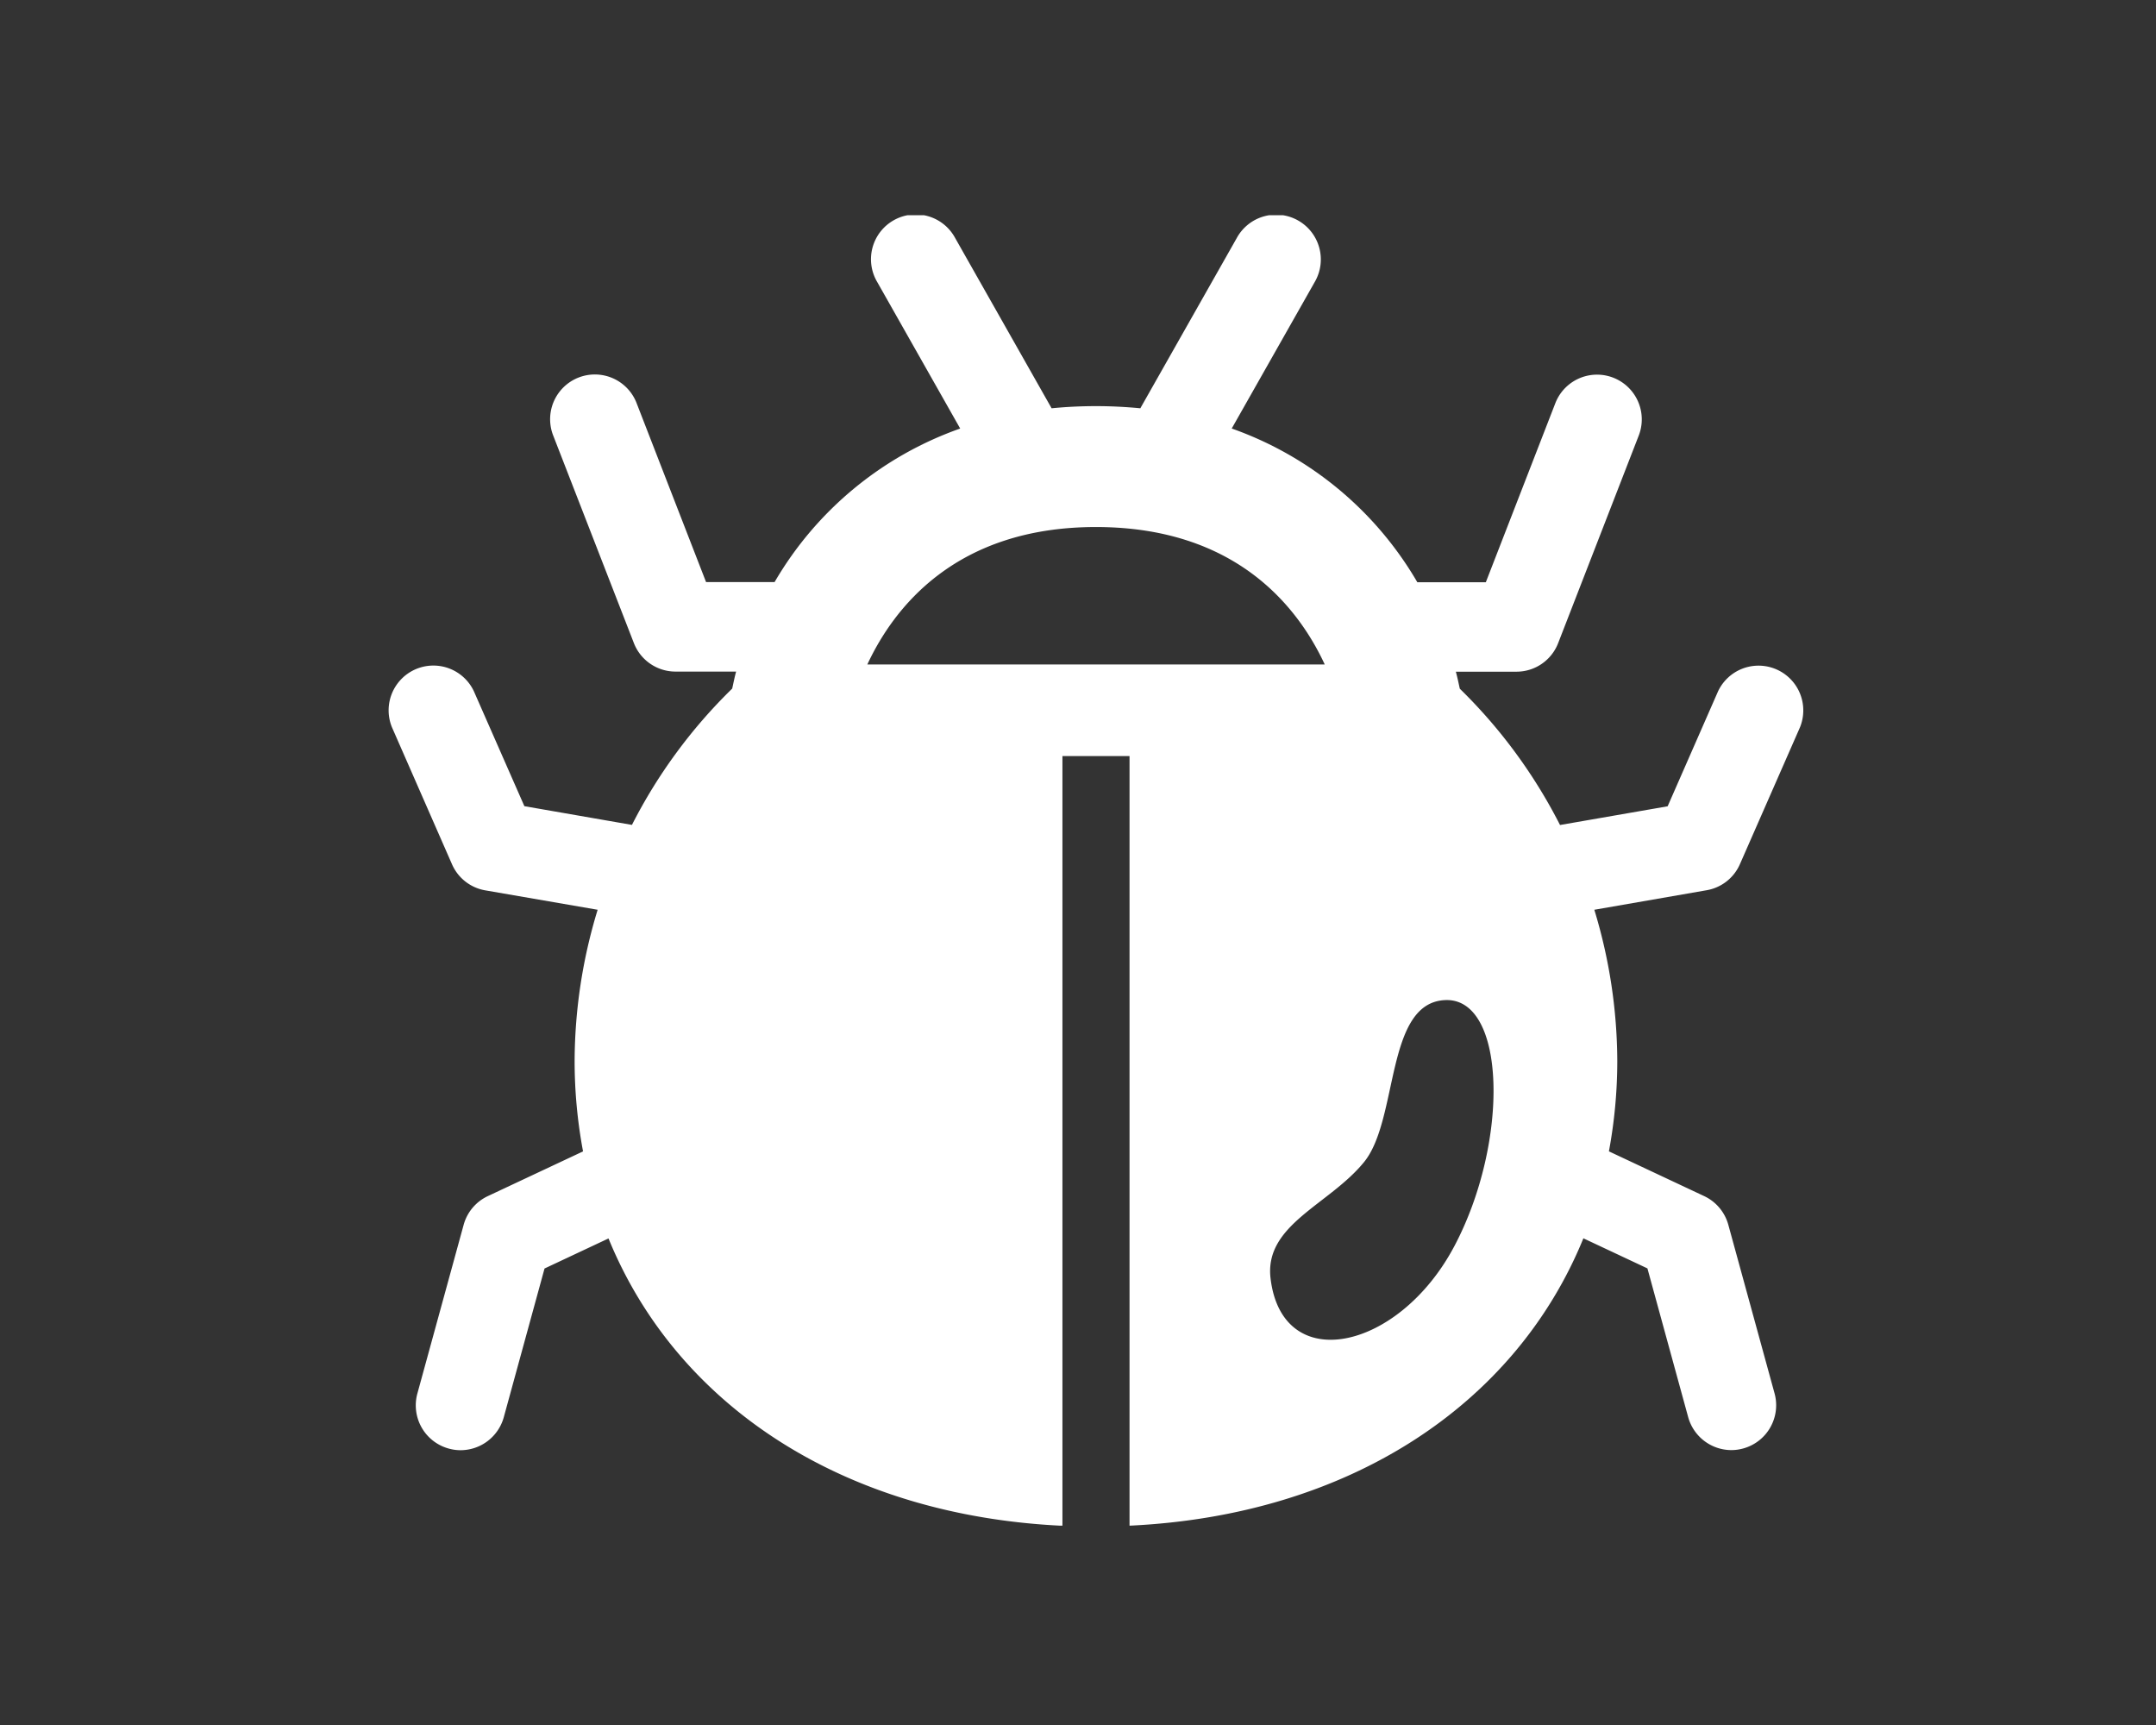 <svg xmlns="http://www.w3.org/2000/svg" xmlns:xlink="http://www.w3.org/1999/xlink" width="100" height="80" viewBox="0 0 100 80">
  <rect x="0" y="0" width="100" height="80" fill="#333333" stroke="none"/>
  <defs>
    <clipPath id="clip-path">
      <rect id="長方形_576" data-name="長方形 576" width="65.666" height="60.775" fill="#fff"/>
    </clipPath>
  </defs>
  <g id="グループ_9954" data-name="グループ 9954" transform="translate(-198 -2437)">
    <g id="グループ_2238" data-name="グループ 2238" transform="translate(216 2446.98)">
      <g id="グループ_2237" data-name="グループ 2237" clip-path="url(#clip-path)">
        <path id="パス_1620" data-name="パス 1620" d="M62.7,30.1l2.788-6.352a2.076,2.076,0,0,0-3.8-1.669l-2.339,5.334-4.992.868a24.12,24.12,0,0,0-4.648-6.321c-.058-.26-.107-.513-.184-.789h2.812a2.074,2.074,0,0,0,1.933-1.324l3.749-9.654a2.075,2.075,0,0,0-3.869-1.5l-3.234,8.33H47.739A16.2,16.2,0,0,0,39.13,9.893L42.979,3.1a2.076,2.076,0,1,0-3.613-2.045l-4.475,7.9c-.659-.063-1.343-.1-2.058-.1s-1.4.035-2.057.1L26.3,1.054A2.076,2.076,0,1,0,22.688,3.1l3.848,6.794a16.185,16.185,0,0,0-8.609,7.121H14.749l-3.234-8.33a2.075,2.075,0,0,0-3.869,1.5L11.4,19.842a2.074,2.074,0,0,0,1.933,1.324h2.81c-.076.276-.124.529-.182.789a24.071,24.071,0,0,0-4.65,6.321l-4.989-.868L3.978,22.075a2.076,2.076,0,0,0-3.8,1.669L2.964,30.1a2.066,2.066,0,0,0,1.545,1.212l5.211.9a24.211,24.211,0,0,0-1.068,7.016,22.77,22.77,0,0,0,.391,4.19L4.626,45.492a2.075,2.075,0,0,0-1.121,1.331L1.359,54.646A2.078,2.078,0,0,0,2.813,57.2a2.055,2.055,0,0,0,.553.076,2.085,2.085,0,0,0,2-1.527l1.891-6.9,2.967-1.394c3.167,7.758,10.911,12.85,21.054,13.326V25.083h3.112V60.776C44.53,60.3,52.276,55.208,55.441,47.449l2.97,1.395,1.891,6.9a2.083,2.083,0,0,0,2,1.527,2.056,2.056,0,0,0,.553-.076,2.078,2.078,0,0,0,1.454-2.55l-2.146-7.823a2.075,2.075,0,0,0-1.121-1.331l-4.417-2.075a22.962,22.962,0,0,0,.388-4.189,24.276,24.276,0,0,0-1.065-7.015l5.211-.906A2.066,2.066,0,0,0,62.7,30.1M32.833,14.462c6.492,0,9.375,3.711,10.611,6.373H22.229c1.23-2.639,4.11-6.373,10.6-6.373M49.448,47.827c-2.572,4.847-7.984,6.018-8.518,1.471-.291-2.488,2.732-3.407,4.341-5.389s.974-7.386,3.758-7.508c2.839-.124,2.992,6.578.42,11.426" transform="translate(0 0)" fill="#fff"/>
      </g>
    </g>
    <rect id="長方形_5550" data-name="長方形 5550" width="100" height="80" transform="translate(198 2437)" fill="none"/>
  </g>
</svg>
